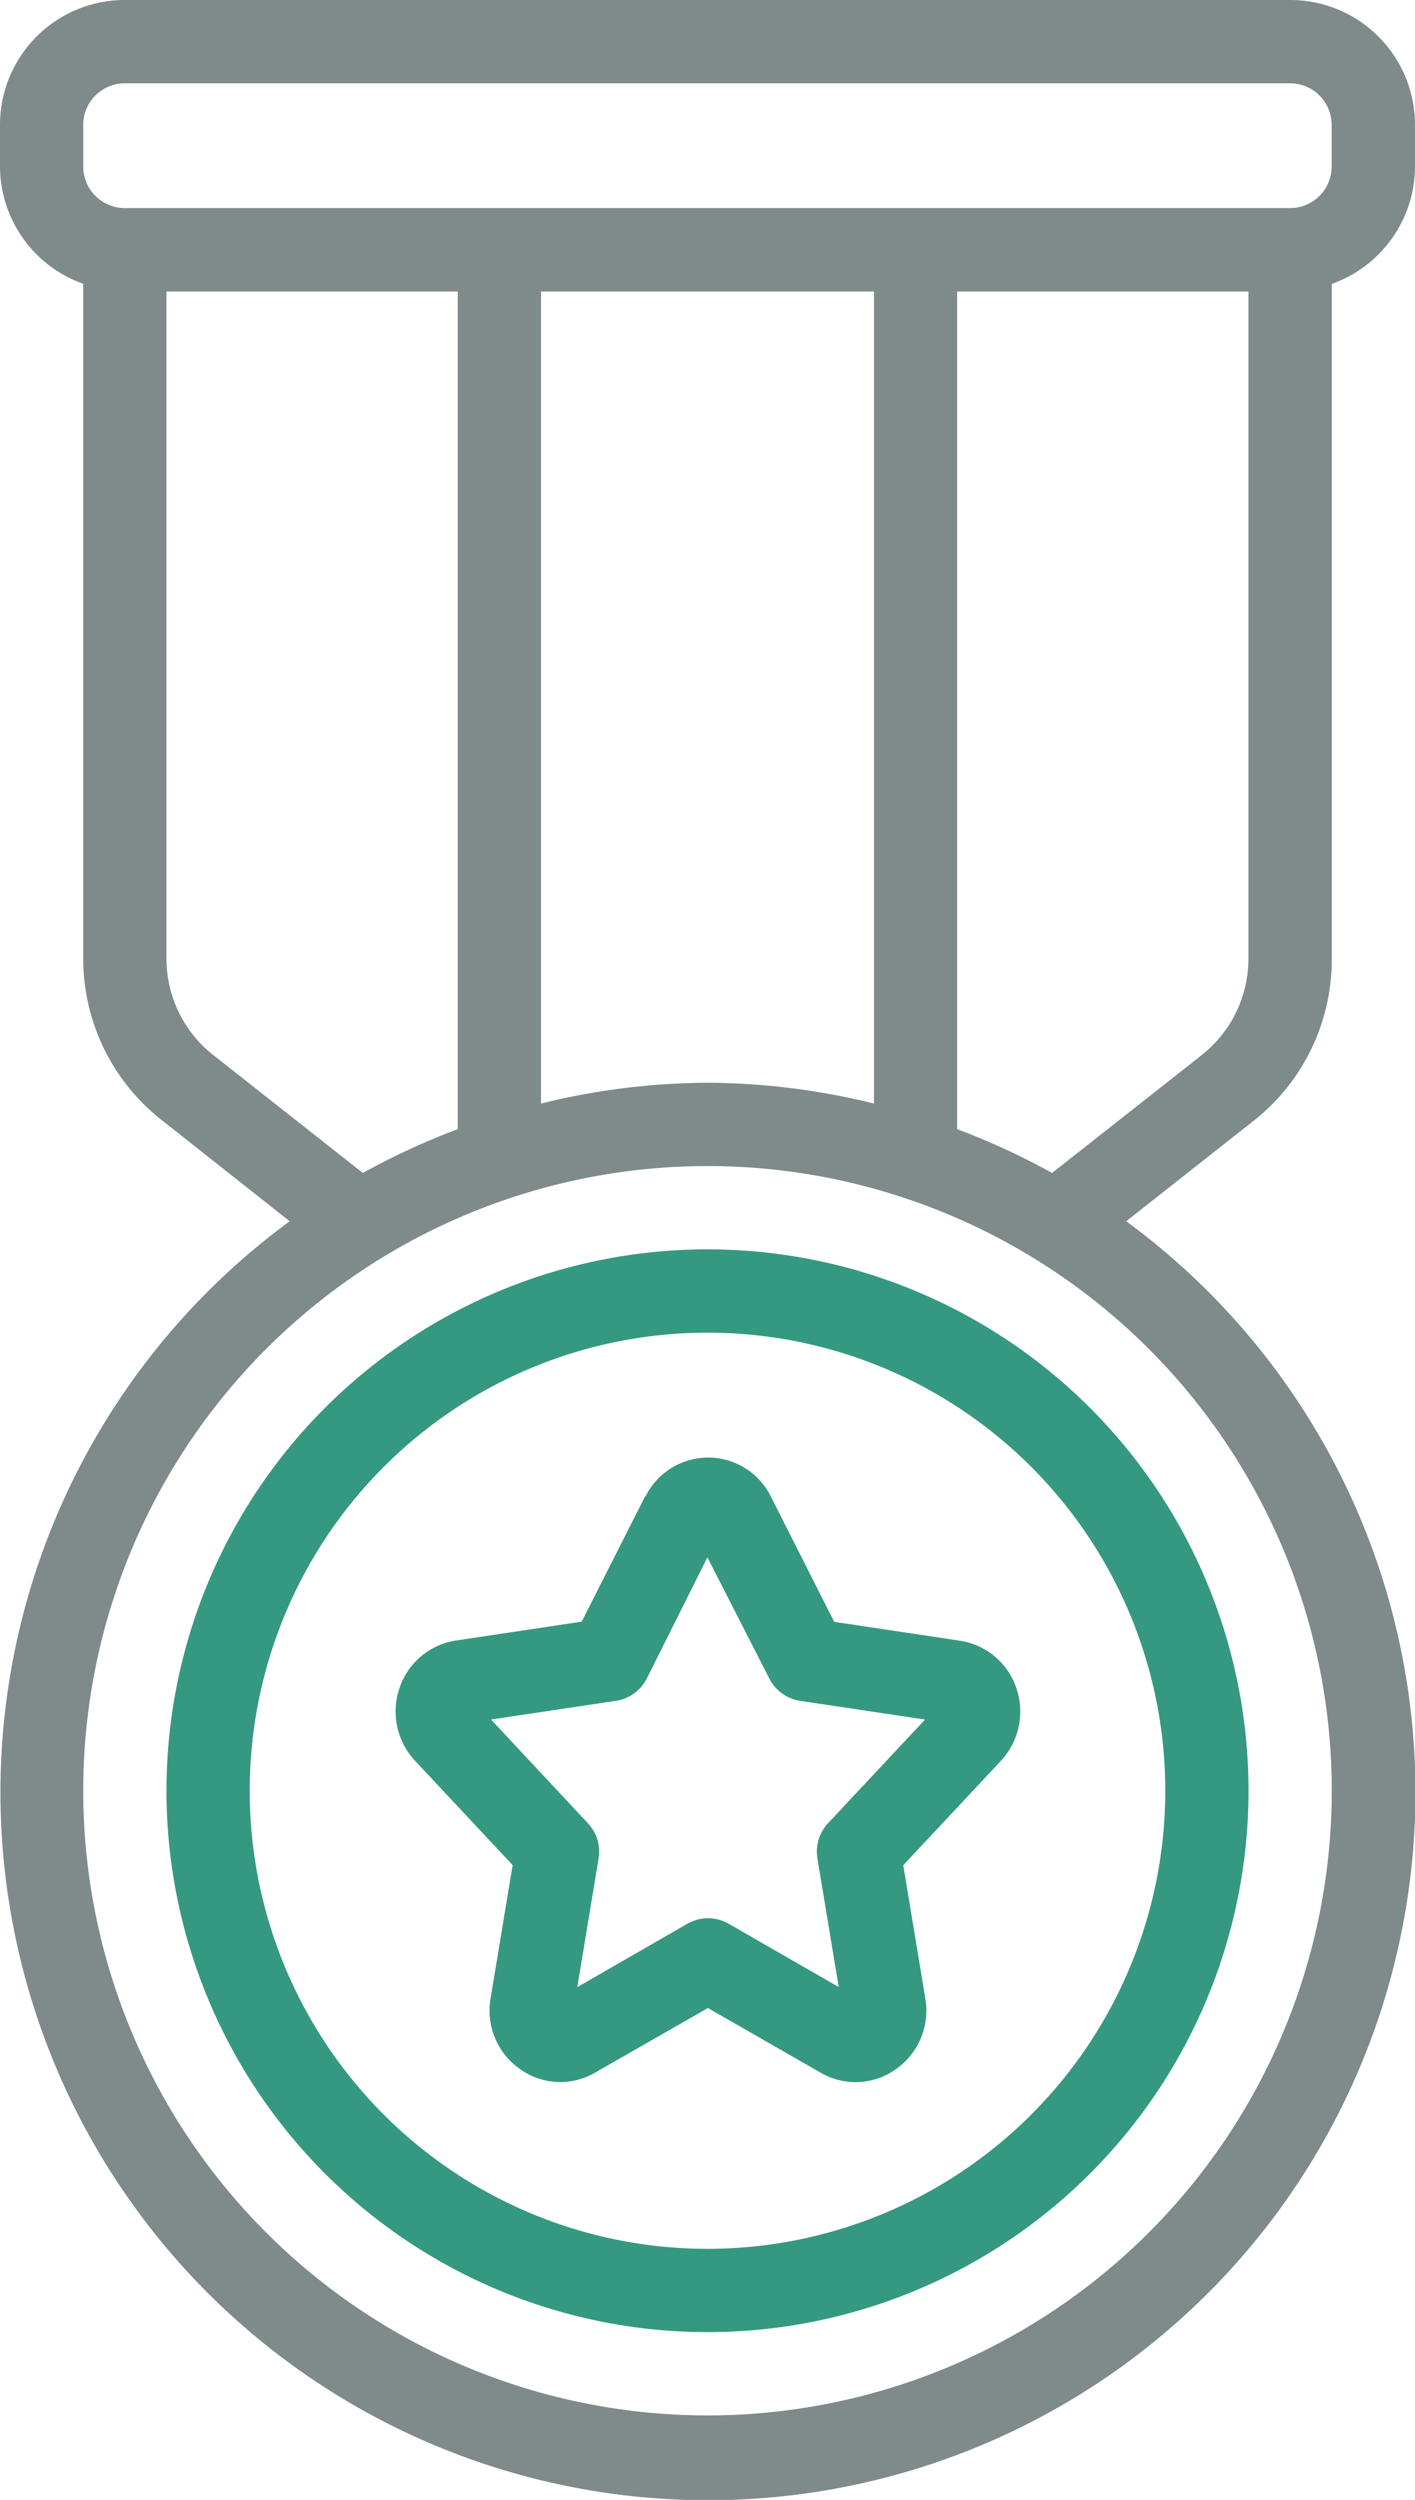 <svg xmlns="http://www.w3.org/2000/svg" width="14.16" height="25" viewBox="0 0 14.16 25">
  <g id="medal" transform="translate(-13)">
    <path id="Path_10200" data-name="Path 10200" d="M25,35.391l-.634,1.252-1.26.189a.708.708,0,0,0-.561.469.723.723,0,0,0,.153.733l.977,1.044-.221,1.335a.713.713,0,0,0,.3.708.69.69,0,0,0,.746.032l1.129-.646,1.131.648a.692.692,0,0,0,.745-.033.713.713,0,0,0,.3-.708l-.221-1.335.977-1.044a.723.723,0,0,0,.153-.733.708.708,0,0,0-.561-.468l-1.26-.189-.634-1.253a.7.7,0,0,0-1.255,0Zm1.243,1.82a.416.416,0,0,0,.31.224l1.249.187-.97,1.036a.416.416,0,0,0-.107.353l.213,1.286-1.1-.632a.416.416,0,0,0-.416,0l-1.1.633.213-1.286a.416.416,0,0,0-.107-.353l-.969-1.037,1.249-.187a.416.416,0,0,0,.31-.224L25.624,36Z" transform="translate(-5.545 -20.426)" fill="#349980"/>
    <path id="Path_10201" data-name="Path 10201" d="M17,35.414A5.414,5.414,0,1,0,22.414,30,5.414,5.414,0,0,0,17,35.414Zm9.995,0a4.581,4.581,0,1,1-4.581-4.581A4.581,4.581,0,0,1,26.995,35.414Z" transform="translate(-2.334 -17.506)" fill="#349980"/>
    <path id="Path_10202" data-name="Path 10202" d="M26.327,9.579V2.839a1.249,1.249,0,0,0,.833-1.173V1.249A1.249,1.249,0,0,0,25.91,0H14.249A1.249,1.249,0,0,0,13,1.249v.416a1.249,1.249,0,0,0,.833,1.173v6.74a2.051,2.051,0,0,0,.8,1.635l1.266,1a7.08,7.08,0,1,0,8.371,0l1.263-.995A2.052,2.052,0,0,0,26.327,9.579ZM13.833,1.249a.416.416,0,0,1,.416-.416H25.91a.416.416,0,0,1,.416.416v.416a.416.416,0,0,1-.416.416H14.249a.416.416,0,0,1-.416-.416Zm6.247,9.579a7.043,7.043,0,0,0-1.666.208V2.915h3.332v8.121a7.043,7.043,0,0,0-1.666-.208Zm-4.938-.271a1.225,1.225,0,0,1-.476-.978V2.915h2.915v8.377a7.114,7.114,0,0,0-.95.438Zm11.185,7.351a6.247,6.247,0,1,1-6.247-6.247A6.247,6.247,0,0,1,26.327,17.908Zm-1.311-7.349L23.528,11.73a7.114,7.114,0,0,0-.95-.438V2.915h2.915V9.579A1.226,1.226,0,0,1,25.015,10.559Z" transform="translate(0)" fill="#7f8a8a"/>
  </g>
</svg>
